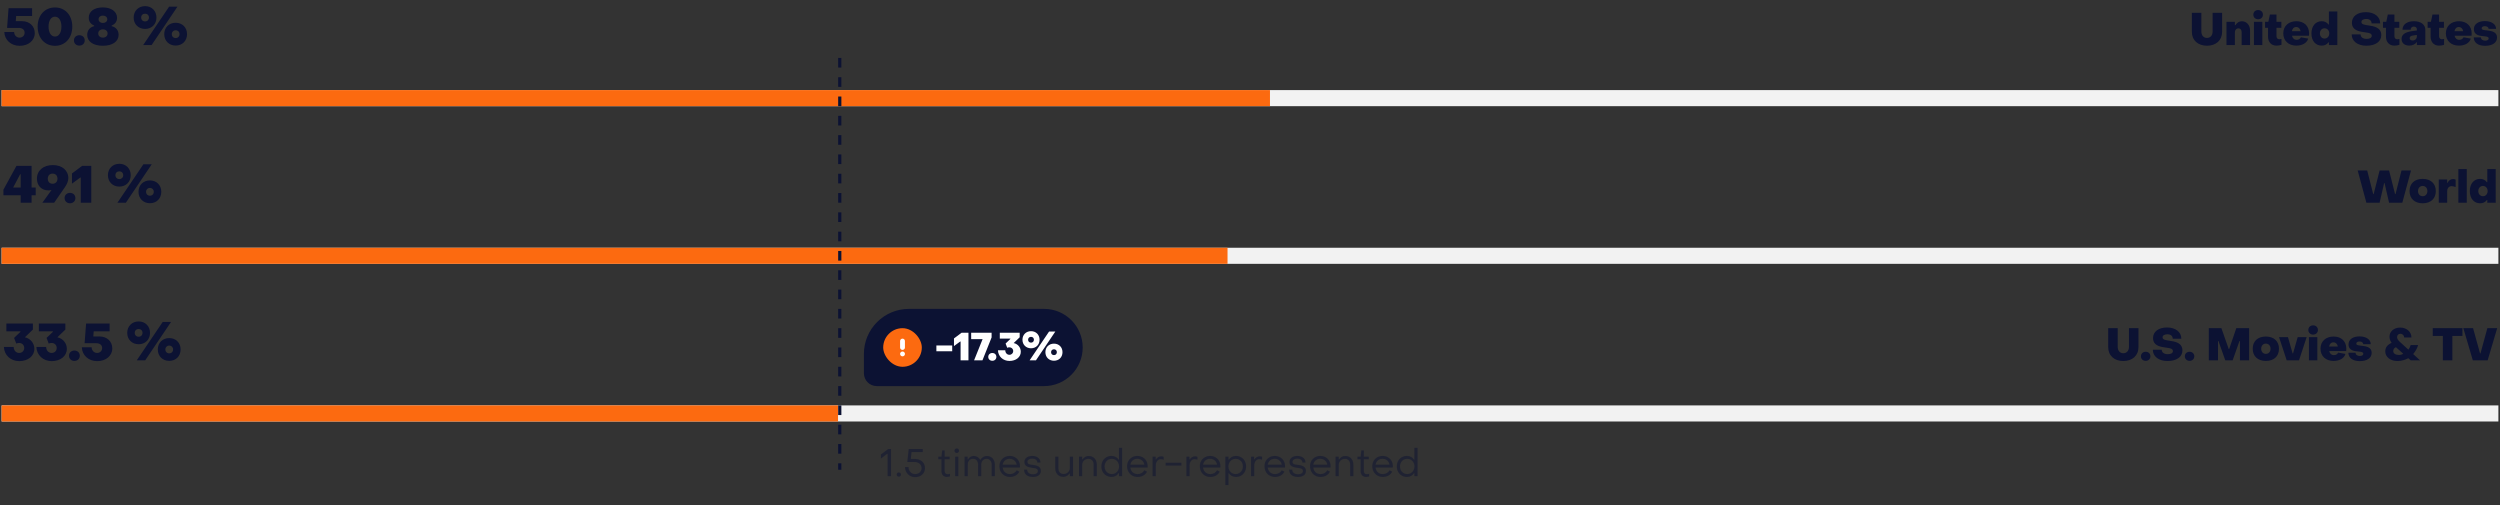 <svg width="777" height="157" viewBox="0 0 777 157" fill="none" xmlns="http://www.w3.org/2000/svg">
<rect x="0" y="0" width="777" height="157" fill="#333333" stroke="none"/>
<path d="M6.103 14.24C8.822 14.24 10.806 12.608 10.806 10.288C10.806 8.144 9.191 6.576 6.854 6.576H4.902L5.03 4.976H9.975V2.544H2.663L2.199 8.672H5.814C6.934 8.672 7.654 9.232 7.654 10.16C7.654 11.008 7.014 11.696 6.071 11.696C5.111 11.696 4.391 10.896 4.391 9.936H1.335C1.431 12.432 3.43 14.24 6.103 14.24ZM17.091 14.24C20.244 14.24 22.468 11.824 22.468 8.272C22.468 4.72 20.244 2.32 17.091 2.32C13.94 2.32 11.7 4.72 11.7 8.272C11.7 11.824 13.94 14.24 17.091 14.24ZM17.091 11.36C15.892 11.36 15.091 10.16 15.091 8.272C15.091 6.384 15.892 5.184 17.091 5.184C18.276 5.184 19.091 6.384 19.091 8.272C19.091 10.16 18.276 11.36 17.091 11.36ZM24.657 14.176C25.633 14.176 26.337 13.504 26.337 12.56C26.337 11.616 25.633 10.944 24.657 10.944C23.681 10.944 22.977 11.616 22.977 12.56C22.977 13.504 23.681 14.176 24.657 14.176ZM31.983 14.224C34.959 14.224 36.864 12.896 36.864 10.832C36.864 9.376 35.952 8.4 34.688 8.128V7.968C35.648 7.552 36.383 6.784 36.383 5.52C36.383 3.664 34.639 2.304 31.983 2.304C29.296 2.304 27.584 3.536 27.584 5.52C27.584 6.784 28.32 7.552 29.279 7.968V8.128C28.015 8.4 27.104 9.376 27.104 10.832C27.104 12.896 28.959 14.224 31.983 14.224ZM31.983 7.136C31.2 7.136 30.64 6.672 30.64 6C30.64 5.296 31.2 4.848 31.983 4.848C32.767 4.848 33.343 5.296 33.343 6C33.343 6.672 32.767 7.136 31.983 7.136ZM31.983 11.696C31.136 11.696 30.527 11.168 30.527 10.4C30.527 9.632 31.136 9.12 31.983 9.12C32.831 9.12 33.44 9.632 33.44 10.4C33.44 11.168 32.831 11.696 31.983 11.696ZM45.092 8.992C47.156 8.992 48.628 7.52 48.628 5.456C48.628 3.392 47.156 1.904 45.092 1.904C43.028 1.904 41.54 3.392 41.54 5.456C41.54 7.52 43.028 8.992 45.092 8.992ZM44.5 14H47.124L55.156 2.064H52.564L44.5 14ZM45.092 6.656C44.372 6.656 43.876 6.16 43.876 5.456C43.876 4.736 44.372 4.256 45.092 4.256C45.796 4.256 46.292 4.736 46.292 5.456C46.292 6.16 45.796 6.656 45.092 6.656ZM54.596 14.16C56.66 14.16 58.132 12.688 58.132 10.608C58.132 8.544 56.66 7.072 54.596 7.072C52.532 7.072 51.044 8.544 51.044 10.608C51.044 12.688 52.532 14.16 54.596 14.16ZM54.596 11.824C53.892 11.824 53.396 11.328 53.396 10.608C53.396 9.904 53.892 9.408 54.596 9.408C55.3 9.408 55.796 9.904 55.796 10.608C55.796 11.328 55.3 11.824 54.596 11.824Z" fill="#0C1233"/>
<path d="M685.932 14.21C688.732 14.21 690.636 12.53 690.636 9.884V3.976H687.682V9.786C687.682 10.99 686.982 11.788 685.932 11.788C684.868 11.788 684.182 11.004 684.182 9.786V3.976H681.228V9.884C681.228 12.53 683.132 14.21 685.932 14.21ZM691.985 14H694.603V10.024C694.603 9.31 695.079 8.806 695.695 8.806C696.311 8.806 696.703 9.282 696.703 9.982V14H699.321V9.492C699.321 7.826 698.271 6.608 696.773 6.608C695.919 6.608 695.317 7 694.743 7.84H694.603V6.776H691.985V14ZM701.819 5.992C702.701 5.992 703.317 5.39 703.317 4.55C703.317 3.71 702.701 3.122 701.819 3.122C700.965 3.122 700.335 3.71 700.335 4.55C700.335 5.39 700.965 5.992 701.819 5.992ZM700.517 14H703.135V6.776H700.517V14ZM707.507 14.182C707.955 14.182 708.627 14.098 709.089 13.93V12.11C708.865 12.166 708.585 12.208 708.389 12.208C707.871 12.208 707.535 11.83 707.535 11.27V8.638H709.047V6.776H707.535V4.522H705.477L705.001 6.776H703.979V8.638H704.903V11.396C704.903 13.062 705.925 14.182 707.507 14.182ZM713.688 14.182C715.536 14.182 717.02 13.356 717.384 11.998L715.13 11.592C714.906 12.054 714.458 12.376 713.828 12.376C713.044 12.376 712.512 11.886 712.344 11.102H717.622C717.65 10.962 717.664 10.598 717.664 10.388C717.664 8.078 716.096 6.594 713.716 6.594C711.322 6.594 709.642 8.064 709.642 10.36C709.642 12.684 711.294 14.182 713.688 14.182ZM712.316 9.702C712.456 8.904 712.932 8.4 713.66 8.4C714.402 8.4 714.948 8.988 715.018 9.702H712.316ZM721.598 14.182C722.536 14.182 723.208 13.818 723.684 13.16H723.824V14H726.442V3.556H723.824V7.616H723.684C723.208 6.958 722.508 6.594 721.584 6.594C719.694 6.594 718.392 8.092 718.392 10.388C718.392 12.712 719.68 14.182 721.598 14.182ZM722.48 11.984C721.626 11.984 721.024 11.298 721.024 10.388C721.024 9.478 721.626 8.792 722.48 8.792C723.32 8.792 723.936 9.478 723.936 10.388C723.936 11.298 723.32 11.984 722.48 11.984ZM735.469 14.21C738.269 14.21 740.103 12.922 740.103 10.934C740.103 8.512 737.793 8.148 736.085 7.896C734.923 7.728 733.929 7.602 733.929 6.846C733.929 6.286 734.489 5.894 735.427 5.894C736.435 5.894 737.093 6.398 737.093 7.28H739.767C739.767 5.208 737.989 3.78 735.329 3.78C732.683 3.78 730.975 5.068 730.975 7.056C730.975 9.632 733.579 9.842 735.301 10.08C736.323 10.22 737.149 10.388 737.149 11.116C737.149 11.732 736.533 12.082 735.581 12.082C734.377 12.082 733.691 11.536 733.677 10.696H730.905C730.905 12.768 732.725 14.21 735.469 14.21ZM744.161 14.182C744.609 14.182 745.281 14.098 745.743 13.93V12.11C745.519 12.166 745.239 12.208 745.043 12.208C744.525 12.208 744.189 11.83 744.189 11.27V8.638H745.701V6.776H744.189V4.522H742.131L741.655 6.776H740.633V8.638H741.557V11.396C741.557 13.062 742.579 14.182 744.161 14.182ZM748.812 14.168C749.75 14.168 750.618 13.818 751.024 13.146H751.164V14H753.796V9.254C753.796 7.63 752.382 6.594 750.24 6.594C748.084 6.594 746.698 7.63 746.698 9.24H749.232C749.232 8.624 749.638 8.26 750.212 8.26C750.814 8.26 751.164 8.624 751.164 9.156V9.478L749.904 9.632C747.538 9.954 746.404 10.696 746.404 12.096C746.404 13.412 747.384 14.168 748.812 14.168ZM749.834 12.586C749.26 12.586 748.924 12.292 748.924 11.844C748.924 11.424 749.232 11.13 750.002 11.032L751.164 10.864V11.298C751.164 12.04 750.618 12.586 749.834 12.586ZM758.038 14.182C758.486 14.182 759.158 14.098 759.62 13.93V12.11C759.396 12.166 759.116 12.208 758.92 12.208C758.402 12.208 758.066 11.83 758.066 11.27V8.638H759.578V6.776H758.066V4.522H756.008L755.532 6.776H754.51V8.638H755.434V11.396C755.434 13.062 756.456 14.182 758.038 14.182ZM764.22 14.182C766.068 14.182 767.552 13.356 767.916 11.998L765.662 11.592C765.438 12.054 764.99 12.376 764.36 12.376C763.576 12.376 763.044 11.886 762.876 11.102H768.154C768.182 10.962 768.196 10.598 768.196 10.388C768.196 8.078 766.628 6.594 764.248 6.594C761.854 6.594 760.174 8.064 760.174 10.36C760.174 12.684 761.826 14.182 764.22 14.182ZM762.848 9.702C762.988 8.904 763.464 8.4 764.192 8.4C764.934 8.4 765.48 8.988 765.55 9.702H762.848ZM772.37 14.238C774.666 14.238 776.08 13.258 776.08 11.648C776.08 9.94 774.428 9.618 773.112 9.478C772.146 9.366 771.292 9.338 771.292 8.792C771.292 8.4 771.712 8.134 772.3 8.134C772.972 8.134 773.448 8.47 773.462 8.974H775.786C775.786 7.49 774.302 6.552 772.3 6.552C770.242 6.552 768.884 7.504 768.884 9.03C768.884 11.032 770.802 11.144 772.104 11.27C772.86 11.34 773.476 11.424 773.476 11.942C773.476 12.376 773.042 12.642 772.426 12.642C771.6 12.642 771.068 12.236 771.068 11.62H768.842C768.842 13.244 770.2 14.238 772.37 14.238Z" fill="#0C1233"/>
<line x1="0.5" y1="30.5" x2="776.5" y2="30.5" stroke="#F2F2F2" stroke-width="5"/>
<line x1="0.5" y1="30.5" x2="394.708" y2="30.5" stroke="#FC6A10" stroke-width="5"/>
<path d="M6.426 63H9.818V60.696H11.098V58.28H9.818V51.544H5.114L1.066 58.952V60.696H6.426V63ZM4.09 58.28L6.266 54.152H6.426V58.28H4.09ZM16.437 51.304C13.493 51.304 11.477 52.968 11.477 55.528C11.477 57.72 12.933 59.176 15.029 59.176C15.333 59.176 15.669 59.144 16.021 59.048L13.173 63H16.837L20.117 58.264C20.757 57.368 21.237 56.344 21.237 55.4C21.237 52.936 19.285 51.304 16.437 51.304ZM16.341 53.96C17.237 53.96 17.861 54.536 17.861 55.544C17.861 56.504 17.237 57.112 16.341 57.112C15.461 57.112 14.853 56.504 14.853 55.544C14.853 54.552 15.461 53.96 16.341 53.96ZM21.751 63.176C22.727 63.176 23.431 62.504 23.431 61.56C23.431 60.616 22.727 59.944 21.751 59.944C20.775 59.944 20.071 60.616 20.071 61.56C20.071 62.504 20.775 63.176 21.751 63.176ZM25.103 63H28.367V51.544H25.535L22.367 53.912V57.08L24.943 55.192H25.103V63ZM37.092 57.992C39.156 57.992 40.628 56.52 40.628 54.456C40.628 52.392 39.156 50.904 37.092 50.904C35.028 50.904 33.54 52.392 33.54 54.456C33.54 56.52 35.028 57.992 37.092 57.992ZM36.5 63H39.124L47.156 51.064H44.564L36.5 63ZM37.092 55.656C36.372 55.656 35.876 55.16 35.876 54.456C35.876 53.736 36.372 53.256 37.092 53.256C37.796 53.256 38.292 53.736 38.292 54.456C38.292 55.16 37.796 55.656 37.092 55.656ZM46.596 63.16C48.66 63.16 50.132 61.688 50.132 59.608C50.132 57.544 48.66 56.072 46.596 56.072C44.532 56.072 43.044 57.544 43.044 59.608C43.044 61.688 44.532 63.16 46.596 63.16ZM46.596 60.824C45.892 60.824 45.396 60.328 45.396 59.608C45.396 58.904 45.892 58.408 46.596 58.408C47.3 58.408 47.796 58.904 47.796 59.608C47.796 60.328 47.3 60.824 46.596 60.824Z" fill="#0C1233"/>
<path d="M735.468 63H739.584L740.984 56.924H741.124L742.524 63H746.64L749.342 52.976H746.388L744.526 60.326H744.386L742.524 52.976H739.584L737.736 60.326H737.596L735.72 52.976H732.766L735.468 63ZM752.974 63.182C755.452 63.182 757.048 61.754 757.048 59.388C757.048 57.036 755.452 55.594 752.974 55.594C750.468 55.594 748.886 57.022 748.886 59.388C748.886 61.74 750.482 63.182 752.974 63.182ZM752.974 60.984C752.106 60.984 751.518 60.326 751.518 59.388C751.518 58.45 752.106 57.792 752.974 57.792C753.828 57.792 754.43 58.45 754.43 59.388C754.43 60.326 753.828 60.984 752.974 60.984ZM757.971 63H760.589V59.416C760.589 58.478 761.149 57.848 761.947 57.848C762.283 57.848 762.787 57.96 763.207 58.142V55.818C762.983 55.706 762.689 55.636 762.409 55.636C761.681 55.636 761.037 56.084 760.729 56.798H760.575V55.776H757.971V63ZM764.055 63H766.673V52.556H764.055V63ZM770.823 63.182C771.761 63.182 772.433 62.818 772.909 62.16H773.049V63H775.667V52.556H773.049V56.616H772.909C772.433 55.958 771.733 55.594 770.809 55.594C768.919 55.594 767.617 57.092 767.617 59.388C767.617 61.712 768.905 63.182 770.823 63.182ZM771.705 60.984C770.851 60.984 770.249 60.298 770.249 59.388C770.249 58.478 770.851 57.792 771.705 57.792C772.545 57.792 773.161 58.478 773.161 59.388C773.161 60.298 772.545 60.984 771.705 60.984Z" fill="#0C1233"/>
<line x1="0.5" y1="79.5" x2="776.5" y2="79.5" stroke="#F2F2F2" stroke-width="5"/>
<line x1="0.5" y1="79.5" x2="381.516" y2="79.5" stroke="#FC6A10" stroke-width="5"/>
<path d="M5.978 112.24C8.714 112.24 10.682 110.64 10.682 108.416C10.682 106.656 9.434 105.184 7.738 104.832L10.218 102.432V100.544H1.978V102.976H6.346V103.136L4.378 105.024L5.05 106.784C5.258 106.672 5.626 106.592 5.946 106.592C6.858 106.592 7.53 107.248 7.53 108.144C7.53 109.024 6.874 109.696 5.946 109.696C4.986 109.696 4.25 108.896 4.25 107.824H1.21C1.306 110.368 3.306 112.24 5.978 112.24ZM16.072 112.24C18.808 112.24 20.776 110.64 20.776 108.416C20.776 106.656 19.528 105.184 17.832 104.832L20.312 102.432V100.544H12.072V102.976H16.44V103.136L14.472 105.024L15.144 106.784C15.352 106.672 15.72 106.592 16.04 106.592C16.952 106.592 17.624 107.248 17.624 108.144C17.624 109.024 16.968 109.696 16.04 109.696C15.08 109.696 14.344 108.896 14.344 107.824H11.304C11.4 110.368 13.4 112.24 16.072 112.24ZM23.126 112.176C24.102 112.176 24.806 111.504 24.806 110.56C24.806 109.616 24.102 108.944 23.126 108.944C22.15 108.944 21.446 109.616 21.446 110.56C21.446 111.504 22.15 112.176 23.126 112.176ZM30.196 112.24C32.916 112.24 34.9 110.608 34.9 108.288C34.9 106.144 33.284 104.576 30.948 104.576H28.996L29.124 102.976H34.068V100.544H26.756L26.292 106.672H29.908C31.028 106.672 31.748 107.232 31.748 108.16C31.748 109.008 31.108 109.696 30.164 109.696C29.204 109.696 28.484 108.896 28.484 107.936H25.428C25.524 110.432 27.524 112.24 30.196 112.24ZM43.092 106.992C45.156 106.992 46.628 105.52 46.628 103.456C46.628 101.392 45.156 99.904 43.092 99.904C41.028 99.904 39.54 101.392 39.54 103.456C39.54 105.52 41.028 106.992 43.092 106.992ZM42.5 112H45.124L53.156 100.064H50.564L42.5 112ZM43.092 104.656C42.372 104.656 41.876 104.16 41.876 103.456C41.876 102.736 42.372 102.256 43.092 102.256C43.796 102.256 44.292 102.736 44.292 103.456C44.292 104.16 43.796 104.656 43.092 104.656ZM52.596 112.16C54.66 112.16 56.132 110.688 56.132 108.608C56.132 106.544 54.66 105.072 52.596 105.072C50.532 105.072 49.044 106.544 49.044 108.608C49.044 110.688 50.532 112.16 52.596 112.16ZM52.596 109.824C51.892 109.824 51.396 109.328 51.396 108.608C51.396 107.904 51.892 107.408 52.596 107.408C53.3 107.408 53.796 107.904 53.796 108.608C53.796 109.328 53.3 109.824 52.596 109.824Z" fill="#0C1233"/>
<path d="M659.932 112.21C662.732 112.21 664.636 110.53 664.636 107.884V101.976H661.682V107.786C661.682 108.99 660.982 109.788 659.932 109.788C658.868 109.788 658.182 109.004 658.182 107.786V101.976H655.228V107.884C655.228 110.53 657.132 112.21 659.932 112.21ZM666.874 112.154C667.728 112.154 668.344 111.566 668.344 110.74C668.344 109.914 667.728 109.326 666.874 109.326C666.02 109.326 665.404 109.914 665.404 110.74C665.404 111.566 666.02 112.154 666.874 112.154ZM673.662 112.21C676.462 112.21 678.296 110.922 678.296 108.934C678.296 106.512 675.986 106.148 674.278 105.896C673.116 105.728 672.122 105.602 672.122 104.846C672.122 104.286 672.682 103.894 673.62 103.894C674.628 103.894 675.286 104.398 675.286 105.28H677.96C677.96 103.208 676.182 101.78 673.522 101.78C670.876 101.78 669.168 103.068 669.168 105.056C669.168 107.632 671.772 107.842 673.494 108.08C674.516 108.22 675.342 108.388 675.342 109.116C675.342 109.732 674.726 110.082 673.774 110.082C672.57 110.082 671.884 109.536 671.87 108.696H669.098C669.098 110.768 670.918 112.21 673.662 112.21ZM680.518 112.154C681.372 112.154 681.988 111.566 681.988 110.74C681.988 109.914 681.372 109.326 680.518 109.326C679.664 109.326 679.048 109.914 679.048 110.74C679.048 111.566 679.664 112.154 680.518 112.154ZM686.497 112H689.353V105.994H689.493L691.621 112H693.903L696.031 105.98H696.171V112H699.027V101.976H695.051L692.825 108.472H692.685L690.403 101.976H686.497V112ZM704.232 112.182C706.71 112.182 708.306 110.754 708.306 108.388C708.306 106.036 706.71 104.594 704.232 104.594C701.726 104.594 700.144 106.022 700.144 108.388C700.144 110.74 701.74 112.182 704.232 112.182ZM704.232 109.984C703.364 109.984 702.776 109.326 702.776 108.388C702.776 107.45 703.364 106.792 704.232 106.792C705.086 106.792 705.688 107.45 705.688 108.388C705.688 109.326 705.086 109.984 704.232 109.984ZM710.707 112H714.529L716.909 104.776H714.123L712.681 109.83H712.541L711.099 104.776H708.327L710.707 112ZM718.913 103.992C719.795 103.992 720.411 103.39 720.411 102.55C720.411 101.71 719.795 101.122 718.913 101.122C718.059 101.122 717.429 101.71 717.429 102.55C717.429 103.39 718.059 103.992 718.913 103.992ZM717.611 112H720.229V104.776H717.611V112ZM725.259 112.182C727.107 112.182 728.591 111.356 728.955 109.998L726.701 109.592C726.477 110.054 726.029 110.376 725.399 110.376C724.615 110.376 724.083 109.886 723.915 109.102H729.193C729.221 108.962 729.235 108.598 729.235 108.388C729.235 106.078 727.667 104.594 725.287 104.594C722.893 104.594 721.213 106.064 721.213 108.36C721.213 110.684 722.865 112.182 725.259 112.182ZM723.887 107.702C724.027 106.904 724.503 106.4 725.231 106.4C725.973 106.4 726.519 106.988 726.589 107.702H723.887ZM733.409 112.238C735.705 112.238 737.119 111.258 737.119 109.648C737.119 107.94 735.467 107.618 734.151 107.478C733.185 107.366 732.331 107.338 732.331 106.792C732.331 106.4 732.751 106.134 733.339 106.134C734.011 106.134 734.487 106.47 734.501 106.974H736.825C736.825 105.49 735.341 104.552 733.339 104.552C731.281 104.552 729.923 105.504 729.923 107.03C729.923 109.032 731.841 109.144 733.143 109.27C733.899 109.34 734.515 109.424 734.515 109.942C734.515 110.376 734.081 110.642 733.465 110.642C732.639 110.642 732.107 110.236 732.107 109.62H729.881C729.881 111.244 731.239 112.238 733.409 112.238ZM745.149 112.21C746.269 112.21 747.599 111.846 748.495 111.328L749.265 112H752.163L750.007 110.04C750.693 109.242 751.253 108.304 751.561 107.24H749.237C749.069 107.8 748.845 108.262 748.523 108.668L745.849 106.232C745.275 105.714 745.009 105.21 745.009 104.748C745.009 104.146 745.457 103.74 746.045 103.74C746.745 103.74 747.207 104.272 747.207 104.874H749.475C749.475 103.152 748.005 101.808 745.975 101.808C744.071 101.808 742.657 102.998 742.657 104.65C742.643 105.35 742.923 106.008 743.315 106.554C742.069 107.114 741.341 107.94 741.341 109.2C741.341 110.978 742.951 112.21 745.149 112.21ZM745.597 110.32C744.519 110.32 743.819 109.858 743.819 109.116C743.819 108.528 744.155 108.122 744.659 107.912L746.927 109.942C746.535 110.194 746.101 110.32 745.597 110.32ZM759.235 112H762.189V104.398H765.325V101.976H756.099V104.398H759.235V112ZM768.555 112H773.161L776.129 101.976H773.077L770.935 109.83H770.795L768.625 101.976H765.601L768.555 112Z" fill="#0C1233"/>
<path d="M268.5 110C268.5 102.268 274.768 96 282.5 96H324.5C331.127 96 336.5 101.373 336.5 108V108C336.5 114.627 331.127 120 324.5 120H272.5C270.291 120 268.5 118.209 268.5 116V110Z" fill="#0C1233"/>
<g clip-path="url(#clip0_3761_12991)">
<rect x="274.5" y="102" width="12" height="12" rx="6" fill="#FC6A10"/>
<path d="M280.5 106V108" stroke="white" stroke-width="1.5" stroke-linecap="round" stroke-linejoin="round"/>
<path d="M280.5 110H280.504" stroke="white" stroke-width="1.5" stroke-linecap="round" stroke-linejoin="round"/>
</g>
<path d="M291.027 109.18H295.947V107.38H291.027V109.18ZM298.55 112H300.998V103.408H298.874L296.498 105.184V107.56L298.43 106.144H298.55V112ZM302.74 112H305.344L308.188 104.872V103.408H301.84V105.4H305.392L302.74 112ZM308.411 112.132C309.143 112.132 309.671 111.628 309.671 110.92C309.671 110.212 309.143 109.708 308.411 109.708C307.679 109.708 307.151 110.212 307.151 110.92C307.151 111.628 307.679 112.132 308.411 112.132ZM313.738 112.18C315.79 112.18 317.266 110.98 317.266 109.312C317.266 107.992 316.33 106.888 315.058 106.624L316.918 104.824V103.408H310.738V105.232H314.014V105.352L312.538 106.768L313.042 108.088C313.198 108.004 313.474 107.944 313.714 107.944C314.398 107.944 314.902 108.436 314.902 109.108C314.902 109.768 314.41 110.272 313.714 110.272C312.994 110.272 312.442 109.672 312.442 108.868H310.162C310.234 110.776 311.734 112.18 313.738 112.18ZM320.444 108.244C321.992 108.244 323.096 107.14 323.096 105.592C323.096 104.044 321.992 102.928 320.444 102.928C318.896 102.928 317.78 104.044 317.78 105.592C317.78 107.14 318.896 108.244 320.444 108.244ZM320 112H321.968L327.992 103.048H326.048L320 112ZM320.444 106.492C319.904 106.492 319.532 106.12 319.532 105.592C319.532 105.052 319.904 104.692 320.444 104.692C320.972 104.692 321.344 105.052 321.344 105.592C321.344 106.12 320.972 106.492 320.444 106.492ZM327.572 112.12C329.12 112.12 330.224 111.016 330.224 109.456C330.224 107.908 329.12 106.804 327.572 106.804C326.024 106.804 324.908 107.908 324.908 109.456C324.908 111.016 326.024 112.12 327.572 112.12ZM327.572 110.368C327.044 110.368 326.672 109.996 326.672 109.456C326.672 108.928 327.044 108.556 327.572 108.556C328.1 108.556 328.472 108.928 328.472 109.456C328.472 109.996 328.1 110.368 327.572 110.368Z" fill="white"/>
<path opacity="0.5" d="M275.857 141.052H275.737L273.781 142.54V141.256L276.073 139.54H276.949V148H275.857V141.052ZM279.354 148.156C279.154 148.156 278.994 148.096 278.874 147.976C278.754 147.848 278.694 147.688 278.694 147.496C278.694 147.304 278.754 147.148 278.874 147.028C278.994 146.9 279.154 146.836 279.354 146.836C279.546 146.836 279.702 146.9 279.822 147.028C279.95 147.148 280.014 147.304 280.014 147.496C280.014 147.688 279.95 147.848 279.822 147.976C279.702 148.096 279.546 148.156 279.354 148.156ZM284.441 148.3C283.857 148.3 283.329 148.168 282.857 147.904C282.385 147.632 282.009 147.26 281.729 146.788C281.449 146.308 281.297 145.768 281.273 145.168H282.365C282.365 145.576 282.457 145.948 282.641 146.284C282.825 146.612 283.073 146.872 283.385 147.064C283.697 147.248 284.045 147.34 284.429 147.34C284.805 147.34 285.145 147.264 285.449 147.112C285.753 146.952 285.989 146.732 286.157 146.452C286.333 146.172 286.421 145.86 286.421 145.516C286.421 144.948 286.221 144.488 285.821 144.136C285.421 143.776 284.881 143.596 284.201 143.596H281.981L282.425 139.54H286.805V140.5H283.313L283.085 142.636H284.309C284.949 142.636 285.509 142.76 285.989 143.008C286.469 143.248 286.837 143.584 287.093 144.016C287.357 144.448 287.489 144.94 287.489 145.492C287.489 146.028 287.357 146.512 287.093 146.944C286.829 147.368 286.465 147.7 286.001 147.94C285.537 148.18 285.017 148.3 284.441 148.3ZM294.268 148.228C293.764 148.228 293.36 148.064 293.056 147.736C292.752 147.408 292.6 146.976 292.6 146.44V142.732H291.616V141.94H292.6L292.828 139.984H293.608L293.596 141.94H295.156V142.732H293.596V146.404C293.596 146.692 293.68 146.928 293.848 147.112C294.016 147.296 294.244 147.388 294.532 147.388C294.628 147.388 294.744 147.376 294.88 147.352C295.016 147.328 295.14 147.3 295.252 147.268V148.072C294.94 148.176 294.612 148.228 294.268 148.228ZM297.36 140.788C297.152 140.788 296.98 140.72 296.844 140.584C296.708 140.448 296.64 140.276 296.64 140.068C296.64 139.868 296.708 139.704 296.844 139.576C296.98 139.44 297.152 139.372 297.36 139.372C297.568 139.372 297.736 139.436 297.864 139.564C298 139.692 298.068 139.86 298.068 140.068C298.068 140.276 298 140.448 297.864 140.584C297.736 140.72 297.568 140.788 297.36 140.788ZM296.856 141.94H297.852V148H296.856V141.94ZM299.795 141.94H300.755V142.744H300.875C301.051 142.424 301.291 142.172 301.595 141.988C301.907 141.796 302.255 141.7 302.639 141.7C303.063 141.7 303.455 141.808 303.815 142.024C304.175 142.24 304.443 142.524 304.619 142.876H304.727C304.943 142.508 305.223 142.224 305.567 142.024C305.911 141.816 306.307 141.712 306.755 141.712C307.227 141.712 307.647 141.828 308.015 142.06C308.391 142.284 308.683 142.6 308.891 143.008C309.099 143.408 309.203 143.868 309.203 144.388V148H308.207V144.376C308.207 143.864 308.059 143.44 307.763 143.104C307.467 142.768 307.091 142.6 306.635 142.6C306.147 142.6 305.747 142.768 305.435 143.104C305.131 143.432 304.979 143.856 304.979 144.376V148H303.983V144.376C303.983 143.84 303.839 143.412 303.551 143.092C303.271 142.764 302.895 142.6 302.423 142.6C301.935 142.6 301.539 142.764 301.235 143.092C300.939 143.412 300.791 143.84 300.791 144.376V148H299.795V141.94ZM313.88 148.24C313.256 148.24 312.696 148.096 312.2 147.808C311.704 147.52 311.316 147.124 311.036 146.62C310.756 146.108 310.616 145.532 310.616 144.892C310.616 144.284 310.752 143.74 311.024 143.26C311.304 142.772 311.688 142.392 312.176 142.12C312.664 141.84 313.216 141.7 313.832 141.7C314.44 141.7 314.984 141.84 315.464 142.12C315.952 142.392 316.332 142.772 316.604 143.26C316.876 143.74 317.012 144.288 317.012 144.904C317.012 145.08 317.008 145.212 317 145.3H311.636C311.708 145.916 311.948 146.412 312.356 146.788C312.772 147.156 313.288 147.34 313.904 147.34C314.352 147.34 314.76 147.236 315.128 147.028C315.504 146.812 315.788 146.524 315.98 146.164L316.808 146.584C316.56 147.104 316.176 147.512 315.656 147.808C315.144 148.096 314.552 148.24 313.88 148.24ZM315.968 144.424C315.88 143.872 315.636 143.432 315.236 143.104C314.844 142.768 314.36 142.6 313.784 142.6C313.224 142.6 312.748 142.768 312.356 143.104C311.972 143.44 311.736 143.88 311.648 144.424H315.968ZM321.029 148.24C320.157 148.24 319.481 148.04 319.001 147.64C318.521 147.232 318.281 146.668 318.281 145.948H319.241C319.249 146.388 319.413 146.74 319.733 147.004C320.061 147.268 320.505 147.4 321.065 147.4C321.521 147.4 321.885 147.312 322.157 147.136C322.429 146.952 322.565 146.7 322.565 146.38C322.565 146.132 322.489 145.948 322.337 145.828C322.185 145.7 322.005 145.612 321.797 145.564C321.589 145.516 321.265 145.464 320.825 145.408C320.097 145.32 319.509 145.152 319.061 144.904C318.613 144.648 318.389 144.212 318.389 143.596C318.389 143.012 318.609 142.552 319.049 142.216C319.497 141.872 320.089 141.7 320.825 141.7C321.585 141.7 322.197 141.888 322.661 142.264C323.133 142.632 323.369 143.128 323.369 143.752H322.397C322.389 143.384 322.241 143.092 321.953 142.876C321.665 142.652 321.285 142.54 320.813 142.54C320.373 142.54 320.017 142.632 319.745 142.816C319.473 143 319.337 143.248 319.337 143.56C319.337 143.792 319.409 143.972 319.553 144.1C319.705 144.22 319.885 144.304 320.093 144.352C320.309 144.392 320.629 144.436 321.053 144.484C321.525 144.54 321.933 144.628 322.277 144.748C322.629 144.86 322.921 145.048 323.153 145.312C323.385 145.568 323.501 145.92 323.501 146.368C323.501 146.96 323.281 147.42 322.841 147.748C322.409 148.076 321.805 148.24 321.029 148.24ZM333.496 148H332.5V147.172H332.38C332.172 147.5 331.9 147.756 331.564 147.94C331.236 148.124 330.876 148.216 330.484 148.216C329.98 148.216 329.536 148.104 329.152 147.88C328.768 147.648 328.472 147.332 328.264 146.932C328.064 146.524 327.964 146.064 327.964 145.552V141.94H328.96V145.552C328.96 146.08 329.104 146.508 329.392 146.836C329.688 147.156 330.092 147.316 330.604 147.316C330.94 147.316 331.252 147.236 331.54 147.076C331.836 146.916 332.068 146.696 332.236 146.416C332.412 146.128 332.5 145.812 332.5 145.468V141.94H333.496V148ZM335.35 141.94H336.346V142.768H336.466C336.682 142.432 336.954 142.172 337.282 141.988C337.61 141.804 337.974 141.712 338.374 141.712C338.878 141.712 339.318 141.828 339.694 142.06C340.078 142.284 340.374 142.6 340.582 143.008C340.79 143.408 340.894 143.864 340.894 144.376V148H339.898V144.376C339.898 143.856 339.75 143.432 339.454 143.104C339.158 142.776 338.754 142.612 338.242 142.612C337.906 142.612 337.59 142.692 337.294 142.852C337.006 143.012 336.774 143.236 336.598 143.524C336.43 143.804 336.346 144.116 336.346 144.46V148H335.35V141.94ZM345.447 148.24C344.863 148.24 344.331 148.1 343.851 147.82C343.371 147.532 342.991 147.14 342.711 146.644C342.439 146.148 342.303 145.588 342.303 144.964C342.303 144.34 342.439 143.78 342.711 143.284C342.983 142.788 343.359 142.4 343.839 142.12C344.319 141.84 344.851 141.7 345.435 141.7C345.923 141.7 346.359 141.8 346.743 142C347.127 142.192 347.431 142.472 347.655 142.84H347.775V139.18H348.771V148H347.775V147.064H347.655C347.431 147.44 347.127 147.732 346.743 147.94C346.367 148.14 345.935 148.24 345.447 148.24ZM345.555 147.34C345.979 147.34 346.359 147.236 346.695 147.028C347.039 146.82 347.307 146.536 347.499 146.176C347.699 145.808 347.799 145.404 347.799 144.964C347.799 144.524 347.703 144.124 347.511 143.764C347.319 143.404 347.051 143.12 346.707 142.912C346.363 142.704 345.979 142.6 345.555 142.6C345.123 142.6 344.735 142.704 344.391 142.912C344.055 143.12 343.787 143.404 343.587 143.764C343.395 144.124 343.299 144.524 343.299 144.964C343.299 145.412 343.395 145.816 343.587 146.176C343.787 146.536 344.059 146.82 344.403 147.028C344.747 147.236 345.131 147.34 345.555 147.34ZM353.56 148.24C352.936 148.24 352.376 148.096 351.88 147.808C351.384 147.52 350.996 147.124 350.716 146.62C350.436 146.108 350.296 145.532 350.296 144.892C350.296 144.284 350.432 143.74 350.704 143.26C350.984 142.772 351.368 142.392 351.856 142.12C352.344 141.84 352.896 141.7 353.512 141.7C354.12 141.7 354.664 141.84 355.144 142.12C355.632 142.392 356.012 142.772 356.284 143.26C356.556 143.74 356.692 144.288 356.692 144.904C356.692 145.08 356.688 145.212 356.68 145.3H351.316C351.388 145.916 351.628 146.412 352.036 146.788C352.452 147.156 352.968 147.34 353.584 147.34C354.032 147.34 354.44 147.236 354.808 147.028C355.184 146.812 355.468 146.524 355.66 146.164L356.488 146.584C356.24 147.104 355.856 147.512 355.336 147.808C354.824 148.096 354.232 148.24 353.56 148.24ZM355.648 144.424C355.56 143.872 355.316 143.432 354.916 143.104C354.524 142.768 354.04 142.6 353.464 142.6C352.904 142.6 352.428 142.768 352.036 143.104C351.652 143.44 351.416 143.88 351.328 144.424H355.648ZM358.225 141.94H359.197V142.756H359.305C359.441 142.484 359.661 142.26 359.965 142.084C360.269 141.908 360.589 141.82 360.925 141.82C361.229 141.82 361.477 141.872 361.669 141.976V142.9C361.389 142.78 361.089 142.72 360.769 142.72C360.313 142.72 359.941 142.908 359.653 143.284C359.365 143.652 359.221 144.136 359.221 144.736V148H358.225V141.94ZM362.272 143.812H367.192V144.712H362.272V143.812ZM368.725 141.94H369.697V142.756H369.805C369.941 142.484 370.161 142.26 370.465 142.084C370.769 141.908 371.089 141.82 371.425 141.82C371.729 141.82 371.977 141.872 372.169 141.976V142.9C371.889 142.78 371.589 142.72 371.269 142.72C370.813 142.72 370.441 142.908 370.153 143.284C369.865 143.652 369.721 144.136 369.721 144.736V148H368.725V141.94ZM376.165 148.24C375.541 148.24 374.981 148.096 374.485 147.808C373.989 147.52 373.601 147.124 373.321 146.62C373.041 146.108 372.901 145.532 372.901 144.892C372.901 144.284 373.037 143.74 373.309 143.26C373.589 142.772 373.973 142.392 374.461 142.12C374.949 141.84 375.501 141.7 376.117 141.7C376.725 141.7 377.269 141.84 377.749 142.12C378.237 142.392 378.617 142.772 378.889 143.26C379.161 143.74 379.297 144.288 379.297 144.904C379.297 145.08 379.293 145.212 379.285 145.3H373.921C373.993 145.916 374.233 146.412 374.641 146.788C375.057 147.156 375.573 147.34 376.189 147.34C376.637 147.34 377.045 147.236 377.413 147.028C377.789 146.812 378.073 146.524 378.265 146.164L379.093 146.584C378.845 147.104 378.461 147.512 377.941 147.808C377.429 148.096 376.837 148.24 376.165 148.24ZM378.253 144.424C378.165 143.872 377.921 143.432 377.521 143.104C377.129 142.768 376.645 142.6 376.069 142.6C375.509 142.6 375.033 142.768 374.641 143.104C374.257 143.44 374.021 143.88 373.933 144.424H378.253ZM384.154 141.7C384.738 141.7 385.266 141.84 385.738 142.12C386.218 142.4 386.594 142.788 386.866 143.284C387.146 143.78 387.286 144.34 387.286 144.964C387.286 145.588 387.15 146.148 386.878 146.644C386.606 147.14 386.23 147.532 385.75 147.82C385.278 148.1 384.75 148.24 384.166 148.24C383.678 148.24 383.238 148.14 382.846 147.94C382.462 147.74 382.158 147.46 381.934 147.1H381.826V150.76H380.83V141.94H381.826V142.864H381.934C382.158 142.496 382.458 142.212 382.834 142.012C383.218 141.804 383.658 141.7 384.154 141.7ZM384.046 142.6C383.614 142.6 383.226 142.704 382.882 142.912C382.546 143.12 382.278 143.404 382.078 143.764C381.886 144.124 381.79 144.524 381.79 144.964C381.79 145.404 381.886 145.808 382.078 146.176C382.278 146.536 382.55 146.82 382.894 147.028C383.238 147.236 383.622 147.34 384.046 147.34C384.47 147.34 384.85 147.236 385.186 147.028C385.53 146.82 385.798 146.536 385.99 146.176C386.19 145.808 386.29 145.404 386.29 144.964C386.29 144.516 386.194 144.112 386.002 143.752C385.81 143.392 385.542 143.112 385.198 142.912C384.854 142.704 384.47 142.6 384.046 142.6ZM388.822 141.94H389.794V142.756H389.902C390.038 142.484 390.258 142.26 390.562 142.084C390.866 141.908 391.186 141.82 391.522 141.82C391.826 141.82 392.074 141.872 392.266 141.976V142.9C391.986 142.78 391.686 142.72 391.366 142.72C390.91 142.72 390.538 142.908 390.25 143.284C389.962 143.652 389.818 144.136 389.818 144.736V148H388.822V141.94ZM396.263 148.24C395.639 148.24 395.079 148.096 394.583 147.808C394.087 147.52 393.699 147.124 393.419 146.62C393.139 146.108 392.999 145.532 392.999 144.892C392.999 144.284 393.135 143.74 393.407 143.26C393.687 142.772 394.071 142.392 394.559 142.12C395.047 141.84 395.599 141.7 396.215 141.7C396.823 141.7 397.367 141.84 397.847 142.12C398.335 142.392 398.715 142.772 398.987 143.26C399.259 143.74 399.395 144.288 399.395 144.904C399.395 145.08 399.391 145.212 399.383 145.3H394.019C394.091 145.916 394.331 146.412 394.739 146.788C395.155 147.156 395.671 147.34 396.287 147.34C396.735 147.34 397.143 147.236 397.511 147.028C397.887 146.812 398.171 146.524 398.363 146.164L399.191 146.584C398.943 147.104 398.559 147.512 398.039 147.808C397.527 148.096 396.935 148.24 396.263 148.24ZM398.351 144.424C398.263 143.872 398.019 143.432 397.619 143.104C397.227 142.768 396.743 142.6 396.167 142.6C395.607 142.6 395.131 142.768 394.739 143.104C394.355 143.44 394.119 143.88 394.031 144.424H398.351ZM403.412 148.24C402.54 148.24 401.864 148.04 401.384 147.64C400.904 147.232 400.664 146.668 400.664 145.948H401.624C401.632 146.388 401.796 146.74 402.116 147.004C402.444 147.268 402.888 147.4 403.448 147.4C403.904 147.4 404.268 147.312 404.54 147.136C404.812 146.952 404.948 146.7 404.948 146.38C404.948 146.132 404.872 145.948 404.72 145.828C404.568 145.7 404.388 145.612 404.18 145.564C403.972 145.516 403.648 145.464 403.208 145.408C402.48 145.32 401.892 145.152 401.444 144.904C400.996 144.648 400.772 144.212 400.772 143.596C400.772 143.012 400.992 142.552 401.432 142.216C401.88 141.872 402.472 141.7 403.208 141.7C403.968 141.7 404.58 141.888 405.044 142.264C405.516 142.632 405.752 143.128 405.752 143.752H404.78C404.772 143.384 404.624 143.092 404.336 142.876C404.048 142.652 403.668 142.54 403.196 142.54C402.756 142.54 402.4 142.632 402.128 142.816C401.856 143 401.72 143.248 401.72 143.56C401.72 143.792 401.792 143.972 401.936 144.1C402.088 144.22 402.268 144.304 402.476 144.352C402.692 144.392 403.012 144.436 403.436 144.484C403.908 144.54 404.316 144.628 404.66 144.748C405.012 144.86 405.304 145.048 405.536 145.312C405.768 145.568 405.884 145.92 405.884 146.368C405.884 146.96 405.664 147.42 405.224 147.748C404.792 148.076 404.188 148.24 403.412 148.24ZM410.419 148.24C409.795 148.24 409.235 148.096 408.739 147.808C408.243 147.52 407.855 147.124 407.575 146.62C407.295 146.108 407.155 145.532 407.155 144.892C407.155 144.284 407.291 143.74 407.563 143.26C407.843 142.772 408.227 142.392 408.715 142.12C409.203 141.84 409.755 141.7 410.371 141.7C410.979 141.7 411.523 141.84 412.003 142.12C412.491 142.392 412.871 142.772 413.143 143.26C413.415 143.74 413.551 144.288 413.551 144.904C413.551 145.08 413.547 145.212 413.539 145.3H408.175C408.247 145.916 408.487 146.412 408.895 146.788C409.311 147.156 409.827 147.34 410.443 147.34C410.891 147.34 411.299 147.236 411.667 147.028C412.043 146.812 412.327 146.524 412.519 146.164L413.347 146.584C413.099 147.104 412.715 147.512 412.195 147.808C411.683 148.096 411.091 148.24 410.419 148.24ZM412.507 144.424C412.419 143.872 412.175 143.432 411.775 143.104C411.383 142.768 410.899 142.6 410.323 142.6C409.763 142.6 409.287 142.768 408.895 143.104C408.511 143.44 408.275 143.88 408.187 144.424H412.507ZM415.084 141.94H416.08V142.768H416.2C416.416 142.432 416.688 142.172 417.016 141.988C417.344 141.804 417.708 141.712 418.108 141.712C418.612 141.712 419.052 141.828 419.428 142.06C419.812 142.284 420.108 142.6 420.316 143.008C420.524 143.408 420.628 143.864 420.628 144.376V148H419.632V144.376C419.632 143.856 419.484 143.432 419.188 143.104C418.892 142.776 418.488 142.612 417.976 142.612C417.64 142.612 417.324 142.692 417.028 142.852C416.74 143.012 416.508 143.236 416.332 143.524C416.164 143.804 416.08 144.116 416.08 144.46V148H415.084V141.94ZM424.546 148.228C424.042 148.228 423.638 148.064 423.334 147.736C423.03 147.408 422.878 146.976 422.878 146.44V142.732H421.894V141.94H422.878L423.106 139.984H423.886L423.874 141.94H425.434V142.732H423.874V146.404C423.874 146.692 423.958 146.928 424.126 147.112C424.294 147.296 424.522 147.388 424.81 147.388C424.906 147.388 425.022 147.376 425.158 147.352C425.294 147.328 425.418 147.3 425.53 147.268V148.072C425.218 148.176 424.89 148.228 424.546 148.228ZM429.767 148.24C429.143 148.24 428.583 148.096 428.087 147.808C427.591 147.52 427.203 147.124 426.923 146.62C426.643 146.108 426.503 145.532 426.503 144.892C426.503 144.284 426.639 143.74 426.911 143.26C427.191 142.772 427.575 142.392 428.063 142.12C428.551 141.84 429.103 141.7 429.719 141.7C430.327 141.7 430.871 141.84 431.351 142.12C431.839 142.392 432.219 142.772 432.491 143.26C432.763 143.74 432.899 144.288 432.899 144.904C432.899 145.08 432.895 145.212 432.887 145.3H427.523C427.595 145.916 427.835 146.412 428.243 146.788C428.659 147.156 429.175 147.34 429.791 147.34C430.239 147.34 430.647 147.236 431.015 147.028C431.391 146.812 431.675 146.524 431.867 146.164L432.695 146.584C432.447 147.104 432.063 147.512 431.543 147.808C431.031 148.096 430.439 148.24 429.767 148.24ZM431.855 144.424C431.767 143.872 431.523 143.432 431.123 143.104C430.731 142.768 430.247 142.6 429.671 142.6C429.111 142.6 428.635 142.768 428.243 143.104C427.859 143.44 427.623 143.88 427.535 144.424H431.855ZM437.264 148.24C436.68 148.24 436.148 148.1 435.668 147.82C435.188 147.532 434.808 147.14 434.528 146.644C434.256 146.148 434.12 145.588 434.12 144.964C434.12 144.34 434.256 143.78 434.528 143.284C434.8 142.788 435.176 142.4 435.656 142.12C436.136 141.84 436.668 141.7 437.252 141.7C437.74 141.7 438.176 141.8 438.56 142C438.944 142.192 439.248 142.472 439.472 142.84H439.592V139.18H440.588V148H439.592V147.064H439.472C439.248 147.44 438.944 147.732 438.56 147.94C438.184 148.14 437.752 148.24 437.264 148.24ZM437.372 147.34C437.796 147.34 438.176 147.236 438.512 147.028C438.856 146.82 439.124 146.536 439.316 146.176C439.516 145.808 439.616 145.404 439.616 144.964C439.616 144.524 439.52 144.124 439.328 143.764C439.136 143.404 438.868 143.12 438.524 142.912C438.18 142.704 437.796 142.6 437.372 142.6C436.94 142.6 436.552 142.704 436.208 142.912C435.872 143.12 435.604 143.404 435.404 143.764C435.212 144.124 435.116 144.524 435.116 144.964C435.116 145.412 435.212 145.816 435.404 146.176C435.604 146.536 435.876 146.82 436.22 147.028C436.564 147.236 436.948 147.34 437.372 147.34Z" fill="#0C1233"/>
<line x1="0.5" y1="128.5" x2="776.5" y2="128.5" stroke="#F2F2F2" stroke-width="5"/>
<line x1="0.5" y1="128.5" x2="260.46" y2="128.5" stroke="#FC6A10" stroke-width="5"/>
<line x1="261" y1="18.5" x2="261" y2="145.5" stroke="#0C1233" stroke-linecap="square" stroke-dasharray="2 4"/>
<defs>
<clipPath id="clip0_3761_12991">
<rect x="274.5" y="102" width="12" height="14" rx="6" fill="white"/>
</clipPath>
</defs>
</svg>
